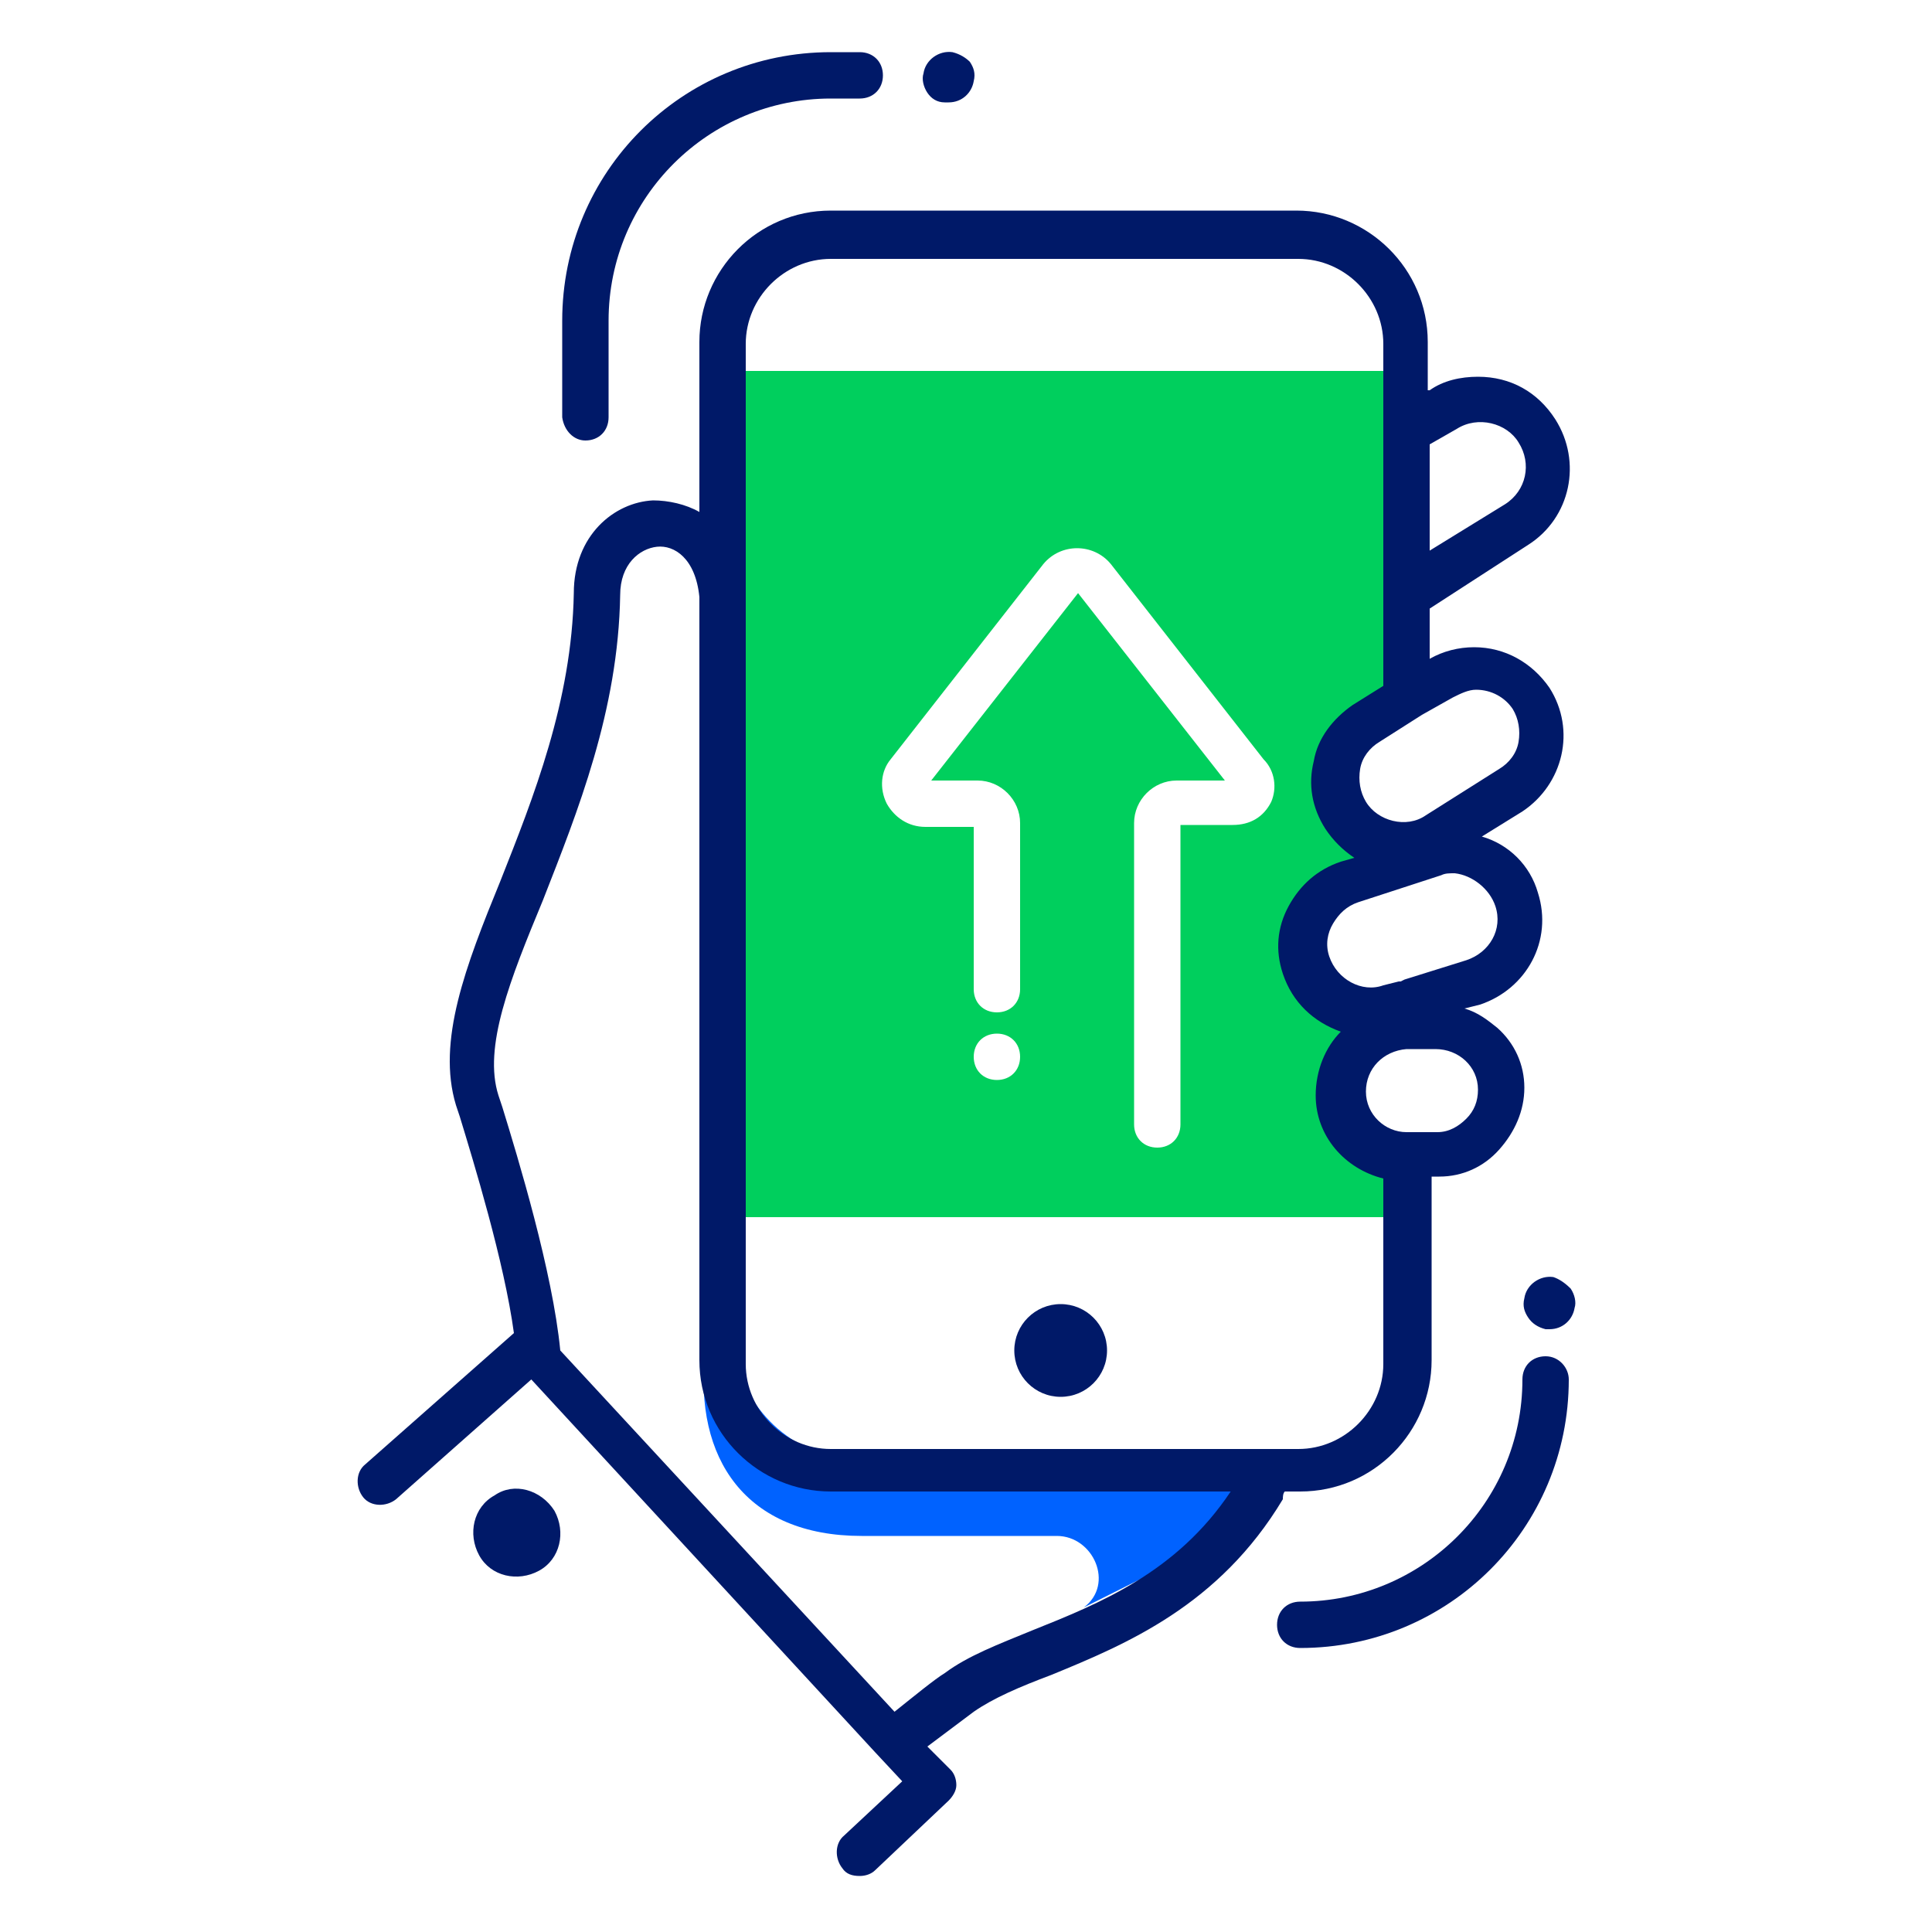 <?xml version="1.0" encoding="utf-8"?>
<!-- Generator: Adobe Illustrator 25.4.1, SVG Export Plug-In . SVG Version: 6.00 Build 0)  -->
<svg version="1.1" id="Capa_1" xmlns="http://www.w3.org/2000/svg" xmlns:xlink="http://www.w3.org/1999/xlink" x="0px" y="0px"
	 viewBox="0 0 100 100" style="enable-background:new 0 0 100 100;" xml:space="preserve">
<style type="text/css">
	.st0{fill:#00CF5D;}
	.st1{fill:#FABF62;}
	.st2{fill:#0062FF;}
	.st3{fill:#001968;}
</style>
<g>
	<path class="st0" d="M70.8,37.5l1-0.6V19.2H38.6V63h33.1v-3.4c-1.3-0.4-2.3-1.6-2.3-3.1c0-1.3,0.7-2.5,1.9-3c0,0,0,0,0,0
		c0.1-0.1,0.3-0.1,0.4-0.2v-1.1c-0.3,0.1-0.5,0.1-0.8,0.1c-1.5,0-2.8-0.9-3.3-2.4c-0.1-0.3-0.2-0.7-0.2-1c0-1.4,0.9-2.8,2.4-3.3
		l1.8-0.6v-1.4c-0.8-0.2-1.5-0.7-2-1.5C68.7,40.6,69.2,38.5,70.8,37.5z M51.6,55.9c-0.7,0-1.2-0.5-1.2-1.2c0-0.7,0.5-1.2,1.2-1.2
		s1.2,0.5,1.2,1.2C52.8,55.4,52.3,55.9,51.6,55.9z M65.8,41.5c-0.4,0.8-1.1,1.2-2,1.2h-2.7v15.5c0,0.7-0.5,1.2-1.2,1.2
		c-0.7,0-1.2-0.5-1.2-1.2V42.6c0-1.2,1-2.2,2.2-2.2h2.5l-7.6-9.7l-7.6,9.7h2.4c1.2,0,2.2,1,2.2,2.2v8.6c0,0.7-0.5,1.2-1.2,1.2
		s-1.2-0.5-1.2-1.2v-8.4h-2.5c-0.9,0-1.6-0.5-2-1.2c-0.4-0.8-0.3-1.7,0.2-2.3l7.9-10.1c0.9-1.1,2.6-1.1,3.5,0l7.9,10.1
		C66,39.9,66.1,40.8,65.8,41.5z"/>
	<path class="st1" d="M56.1,83.3l-0.9,0.4C55.5,83.6,55.8,83.4,56.1,83.3z"/>
	<path class="st2" d="M48.2,75.4c-2.5,0.2-5.2,0.6-7.5-1.1c-2.5-1.8-3.2-5.1-3.4-7c-0.3,0.6-0.7,1.5-0.8,2.7
		c-0.6,5.5,2.1,9.5,8.1,9.5c3,0,6.1,0,10.1,0c1.9,0,3,2.5,1.4,3.7l5-2.5c1.3-1.7,2.7-3.4,4-5C57.8,74.9,52.1,75.1,48.2,75.4z"/>
	<circle class="st3" cx="54.9" cy="69.9" r="2.4"/>
	<path class="st3" d="M66.5,77.2h0.8c3.8,0,6.8-3.1,6.8-6.8v-9.5l0.4,0c1.2,0,2.3-0.5,3.1-1.4c0.8-0.9,1.3-2,1.3-3.2
		c0-1.2-0.5-2.3-1.4-3.1c-0.5-0.4-1-0.8-1.7-1l0.8-0.2c2.4-0.8,3.8-3.3,3-5.8c-0.4-1.4-1.5-2.5-2.9-2.9l2.1-1.3
		c2.1-1.4,2.8-4.2,1.4-6.4c-0.9-1.3-2.3-2.1-3.9-2.1c-0.8,0-1.6,0.2-2.3,0.6v-2.6l5.1-3.3c2.2-1.4,2.8-4.3,1.4-6.5
		c-0.9-1.4-2.3-2.2-4-2.2c-0.9,0-1.8,0.2-2.5,0.7l-0.1,0v-2.5c0-3.8-3.1-6.8-6.8-6.8H43c-3.8,0-6.8,3.1-6.8,6.8v8.8
		c-0.7-0.4-1.6-0.6-2.4-0.6c-2,0.1-4.1,1.8-4.1,4.8c-0.1,5.6-2.1,10.6-3.8,14.9c-1.8,4.4-3.3,8.3-2.3,11.6l0.2,0.6
		c0.7,2.3,2.3,7.5,2.8,11.2l-7.7,6.8c-0.5,0.4-0.5,1.2-0.1,1.7c0.4,0.5,1.2,0.5,1.7,0.1l7-6.2l17.8,19.3c0,0,0,0,0,0c0,0,0,0,0,0
		l1.4,1.5l-3,2.8c-0.5,0.4-0.5,1.2-0.1,1.7c0.2,0.3,0.5,0.4,0.9,0.4c0.3,0,0.6-0.1,0.8-0.3l3.8-3.6c0.2-0.2,0.4-0.5,0.4-0.8
		c0-0.3-0.1-0.6-0.3-0.8L48,90.4c1.2-0.9,2-1.5,2.4-1.8c1-0.7,2.4-1.3,4-1.9c3.9-1.6,8.7-3.6,12-9.1C66.4,77.5,66.4,77.3,66.5,77.2z
		 M76.5,56.4c0,0.6-0.2,1.1-0.6,1.5c-0.4,0.4-0.9,0.7-1.5,0.7l-1.5,0h-0.1v0l0,0c0,0,0,0,0,0v0c-1.1,0-2.1-0.9-2.1-2.1
		c0-1.2,0.9-2.1,2.1-2.2h0.2l0,0c0,0,0,0,0,0c0,0,0,0,0.1,0H73l1.3,0C75.5,54.3,76.5,55.2,76.5,56.4z M77.4,46.9
		c0.4,1.2-0.3,2.4-1.5,2.8l-3.2,1h0l-0.2,0.1c0,0-0.1,0-0.1,0L71.6,51c-1.1,0.4-2.4-0.3-2.8-1.5c-0.2-0.6-0.1-1.2,0.2-1.7
		c0.3-0.5,0.7-0.9,1.3-1.1l4.3-1.4c0.2-0.1,0.4-0.1,0.7-0.1C76.2,45.3,77.1,46,77.4,46.9z M75.2,36.1c0.4-0.2,0.8-0.4,1.2-0.4
		c0.8,0,1.5,0.4,1.9,1c0.3,0.5,0.4,1.1,0.3,1.7c-0.1,0.6-0.5,1.1-1,1.4l-3.8,2.4c-1,0.7-2.5,0.3-3.1-0.7c-0.3-0.5-0.4-1.1-0.3-1.7
		s0.5-1.1,1-1.4l2.2-1.4L75.2,36.1z M75.4,22.2c1.1-0.7,2.6-0.3,3.2,0.7c0.7,1.1,0.4,2.5-0.7,3.2l-3.9,2.4V23L75.4,22.2z M38.6,17.8
		c0-2.4,2-4.4,4.4-4.4h24.2c2.4,0,4.4,2,4.4,4.4v4.6v8.3v4.8l-1.6,1c-1,0.7-1.8,1.7-2,2.9c-0.3,1.2-0.1,2.4,0.6,3.5
		c0.4,0.6,0.9,1.1,1.5,1.5l-0.7,0.2c-1.2,0.4-2.1,1.2-2.7,2.3c-0.6,1.1-0.7,2.3-0.3,3.5c0.5,1.5,1.6,2.5,3,3c-0.8,0.8-1.3,2-1.3,3.3
		c0,2.1,1.5,3.8,3.5,4.3v9.6c0,2.4-2,4.4-4.4,4.4H43c-2.4,0-4.4-2-4.4-4.4V17.8z M53.4,84.4c-1.7,0.7-3.3,1.3-4.5,2.2
		c-0.5,0.3-1.6,1.2-2.6,2L29,69.9c-0.4-4.1-2.2-10-3-12.6l-0.2-0.6c-0.8-2.5,0.6-6,2.3-10.1c1.8-4.6,3.9-9.8,4-15.8
		c0-1.6,1-2.4,1.9-2.5c0.9-0.1,2,0.6,2.2,2.6v39.5c0,3.8,3.1,6.8,6.8,6.8h20.7C60.9,81.4,56.9,83,53.4,84.4z"/>
	<path class="st3" d="M25.6,77.4c-1.1,0.6-1.4,2-0.8,3.1c0.6,1.1,2,1.4,3.1,0.8c1.1-0.6,1.4-2,0.8-3.1C28,77.1,26.6,76.7,25.6,77.4z
		"/>
	<path class="st3" d="M30.3,22.8c0.7,0,1.2-0.5,1.2-1.2v-5c0-6.4,5.2-11.5,11.5-11.5h1.5c0.7,0,1.2-0.5,1.2-1.2s-0.5-1.2-1.2-1.2H43
		c-7.7,0-13.9,6.2-13.9,13.9v5C29.2,22.3,29.7,22.8,30.3,22.8z"/>
	<path class="st3" d="M48.9,5.3c0.1,0,0.2,0,0.2,0c0.7,0,1.2-0.5,1.3-1.1c0.1-0.4,0-0.7-0.2-1C50,3,49.7,2.8,49.3,2.7
		c-0.7-0.1-1.4,0.4-1.5,1.1c-0.1,0.3,0,0.7,0.2,1C48.2,5.1,48.5,5.3,48.9,5.3z"/>
	<path class="st3" d="M80.4,66.1c-0.7-0.1-1.4,0.4-1.5,1.1c-0.1,0.4,0,0.7,0.2,1c0.2,0.3,0.5,0.5,0.9,0.6c0.1,0,0.2,0,0.2,0
		c0.7,0,1.2-0.5,1.3-1.1c0.1-0.3,0-0.7-0.2-1C81,66.4,80.7,66.2,80.4,66.1z"/>
	<path class="st3" d="M80,70.2c-0.7,0-1.2,0.5-1.2,1.2c0,6.4-5.2,11.5-11.5,11.5c-0.7,0-1.2,0.5-1.2,1.2c0,0.7,0.5,1.2,1.2,1.2
		c7.7,0,13.9-6.2,13.9-13.9C81.2,70.8,80.7,70.2,80,70.2z"/>
</g>
</svg>
